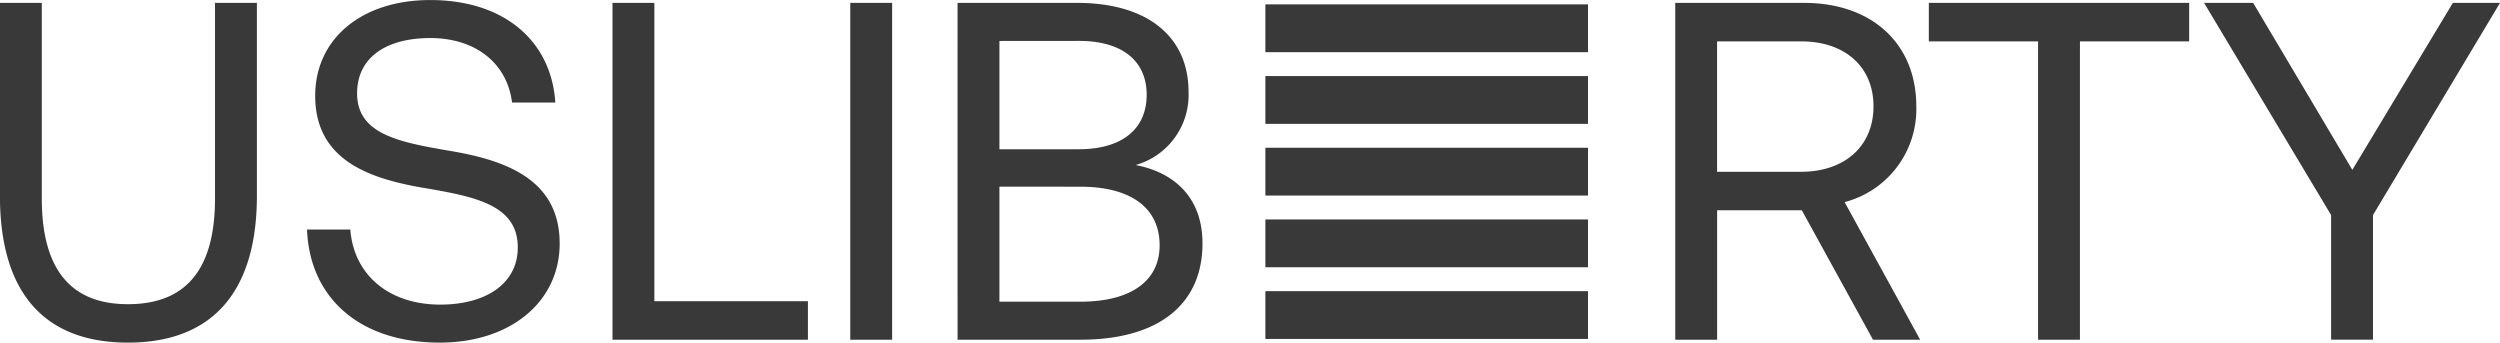 <svg xmlns="http://www.w3.org/2000/svg" width="179.093" height="24.543" viewBox="0 0 179.093 24.543">
  <g id="Group_1526" data-name="Group 1526" transform="translate(0)">
    <path id="Path_1778" data-name="Path 1778" d="M7.1-64.336c0,6.894,3.137,10.514,9.169,10.514s9.238-3.619,9.238-10.514V-78.159h-3v14c0,5-2,7.584-6.239,7.584-4.171,0-6.17-2.585-6.17-7.584v-14h-3ZM29.1-61.923c.172,4.757,3.619,8.1,9.514,8.1,5.067,0,8.583-2.93,8.583-7.1,0-4.688-4.033-6-7.963-6.653-3.619-.62-6.549-1.206-6.549-4.1,0-2.585,2.1-3.964,5.24-3.964,3.275,0,5.515,1.827,5.86,4.619h3.1c-.276-4.343-3.585-7.342-8.962-7.342-4.895,0-8.239,2.758-8.239,6.86,0,4.688,4,5.963,7.894,6.618,3.654.62,6.618,1.241,6.618,4.24,0,2.62-2.31,4.1-5.55,4.1-3.688,0-6.2-2.137-6.446-5.377ZM64.981-54.03v-2.758h-11V-78.159h-3v24.13Zm3.033,0h3v-24.13h-3Zm7.687,0h8.79c5.722,0,8.756-2.62,8.756-6.894,0-3.482-2.241-5.136-4.791-5.619a5.214,5.214,0,0,0,3.792-5.24c0-3.9-2.861-6.377-8-6.377H75.7Zm8.687-21.406c3.137,0,4.86,1.448,4.86,3.861,0,2.447-1.758,3.9-4.86,3.9H78.7v-7.756Zm.1,10.445c3.585,0,5.688,1.482,5.688,4.205,0,2.482-1.965,4.033-5.688,4.033H78.7v-8.239Z" transform="translate(-7.104 78.366)" fill="#393939"/>
    <path id="Path_1779" data-name="Path 1779" d="M7.548-53.57h3v-9.273h6.067l5.1,9.273h3.378l-5.412-9.859a6.88,6.88,0,0,0,5.136-6.86c0-4.516-3.206-7.411-8.032-7.411H7.548Zm9.031-21.372c3.137,0,5.171,1.827,5.171,4.654S19.716-65.6,16.545-65.6h-6v-9.342Zm9.135,0h7.825V-53.57h3V-74.942h7.825V-77.7H25.714ZM54.532-62.5v8.928h3V-62.5l9.1-15.2H63.253l-7.2,11.961L48.948-77.7H45.432Z" transform="translate(112.462 77.907)" fill="#393939"/>
    <rect id="Rectangle_1093" data-name="Rectangle 1093" width="23.112" height="3.424" transform="translate(90.648 0.313)" fill="#393939"/>
    <rect id="Rectangle_1094" data-name="Rectangle 1094" width="23.112" height="3.424" transform="translate(90.648 5.449)" fill="#393939"/>
    <rect id="Rectangle_1095" data-name="Rectangle 1095" width="23.112" height="3.424" transform="translate(90.648 10.585)" fill="#393939"/>
    <rect id="Rectangle_1096" data-name="Rectangle 1096" width="23.112" height="3.424" transform="translate(90.648 15.721)" fill="#393939"/>
    <rect id="Rectangle_1097" data-name="Rectangle 1097" width="23.112" height="3.424" transform="translate(90.648 20.857)" fill="#393939"/>
  </g>
</svg>
